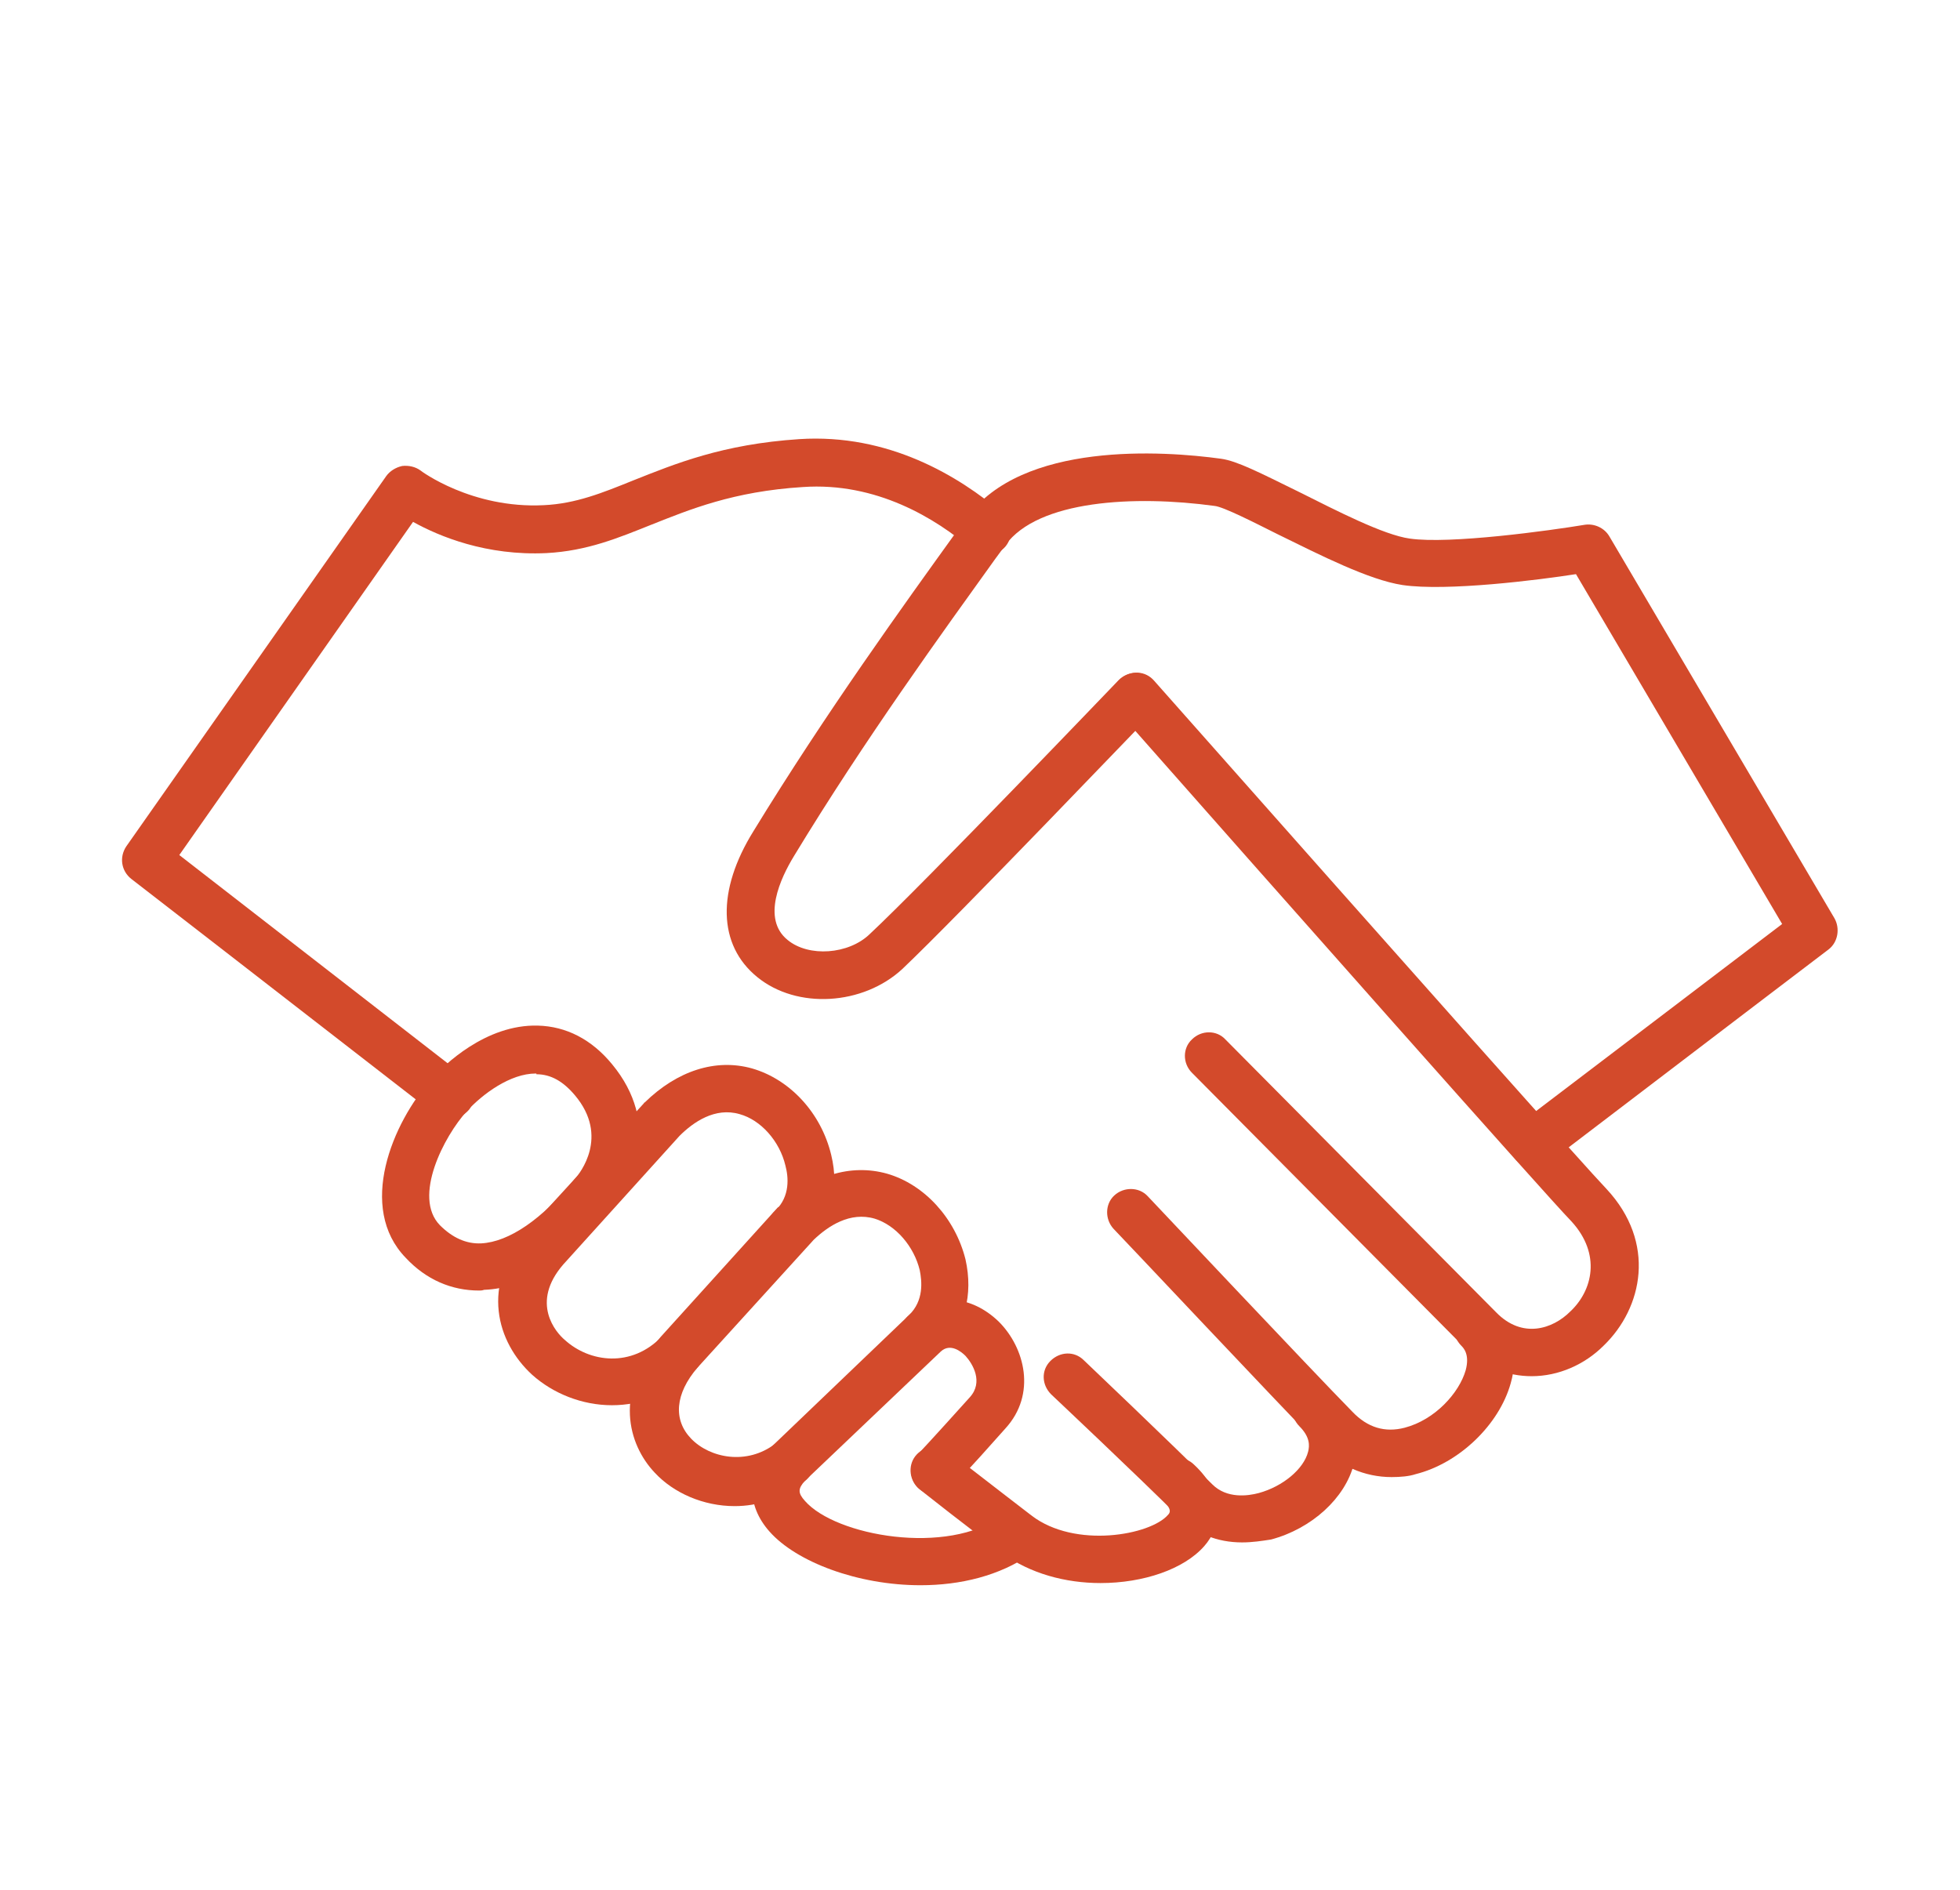 <?xml version="1.0" encoding="utf-8"?>
<!-- Generator: Adobe Illustrator 24.0.0, SVG Export Plug-In . SVG Version: 6.00 Build 0)  -->
<svg version="1.1" id="Calque_1" xmlns="http://www.w3.org/2000/svg" xmlns:xlink="http://www.w3.org/1999/xlink" x="0px" y="0px"
	 viewBox="0 0 270 260.4" style="enable-background:new 0 0 270 260.4;" xml:space="preserve">
<style type="text/css">
	.st0{fill:#D34A2B;}
</style>
<g>
	<path class="st0" d="M151.6,218.1c-4.8,0-9.7-1.3-13.5-4.1c-1.3-1-5.2-3.9-11.4-8.8c-1.4-1.1-1.7-3.2-0.6-4.6
		c1.1-1.4,3.2-1.7,4.6-0.6c6.2,4.8,10.1,7.8,11.4,8.8c6,4.6,16.4,2.7,18.8-0.1c0.3-0.3,0.6-0.8-0.9-2.2c-1.3-1.2-1.4-3.3-0.1-4.6
		c1.2-1.3,3.3-1.4,4.6-0.1c4.5,4.2,3.7,8.6,1.4,11.2C163.1,216.2,157.5,218.1,151.6,218.1z"/>
	<path class="st0" d="M61.9,154.2c-0.7,0-1.4-0.2-2-0.7c-22.8-17.7-41.8-32.4-41.8-32.4c-1.4-1.1-1.7-3-0.7-4.5l35.8-51
		c0.5-0.7,1.3-1.2,2.2-1.4c0.9-0.1,1.8,0.1,2.5,0.6c0.1,0.1,7.1,5.3,17,4.8c4.4-0.2,8.1-1.7,12.3-3.4c5.8-2.3,12.3-5,22.9-5.7
		c12.3-0.8,22,5.1,28,10.2c1.4,1.2,1.5,3.3,0.4,4.6c-1.2,1.4-3.3,1.5-4.6,0.4c-5-4.3-13.2-9.3-23.3-8.6c-9.6,0.6-15.6,3.1-20.9,5.2
		c-4.5,1.8-8.8,3.6-14.4,3.9c-8.3,0.4-14.8-2.3-18.4-4.3l-32.2,45.9c5.8,4.5,21.4,16.6,39.3,30.5c1.4,1.1,1.7,3.2,0.6,4.6
		C63.9,153.7,62.9,154.2,61.9,154.2z"/>
	<path class="st0" d="M211,189.6c-3.3,0-6.6-1.2-9.5-4.2l-37.3-37.6c-1.3-1.3-1.3-3.4,0-4.6c1.3-1.3,3.4-1.3,4.6,0l37.3,37.6
		c3.6,3.7,7.8,2.3,10.2-0.1c3.1-2.9,4.3-7.9,0.2-12.4c-3.6-3.7-40.7-45.6-62.4-70.2c-1.2-1.4-1.1-3.4,0.3-4.6
		c1.4-1.2,3.4-1.1,4.6,0.3c37,41.8,59.7,67.3,62.3,70c6.9,7.4,5,16.4-0.4,21.6C218.3,188,214.7,189.6,211,189.6z"/>
	<path class="st0" d="M191.7,203.5c-3.7,0-7.2-1.5-10-4.4c-5.5-5.6-27.3-28.8-28.3-29.8c-1.2-1.3-1.2-3.4,0.1-4.6
		c1.3-1.2,3.4-1.2,4.6,0.1c0.2,0.2,22.7,24.1,28.2,29.7c2.1,2.2,4.5,2.9,7.2,2.2c4.2-1.1,7.5-4.8,8.4-7.9c0.6-2.2-0.3-3.1-0.6-3.4
		c-1.3-1.3-1.3-3.4,0-4.6c1.3-1.3,3.4-1.3,4.6,0c2.5,2.5,3.3,6,2.2,9.8c-1.6,5.7-7.1,11-13.1,12.5
		C194.1,203.4,192.9,203.5,191.7,203.5z"/>
	<path class="st0" d="M171.1,212.5c-3.4,0-6.4-1.2-8.7-3.5c-5.6-5.6-17.5-16.8-17.6-16.9c-1.3-1.3-1.4-3.3-0.1-4.6
		c1.3-1.3,3.3-1.4,4.6-0.1c0.1,0.1,12.1,11.5,17.7,17.1c2,2,4.9,1.6,6.4,1.2c3.3-0.9,6.2-3.3,6.8-5.7c0.2-0.8,0.3-2-1.2-3.5
		c-1.3-1.3-1.3-3.4,0-4.6s3.4-1.3,4.6,0c2.8,2.8,3.9,6.3,2.9,9.8c-1.2,4.7-5.8,8.9-11.4,10.4C173.8,212.3,172.5,212.5,171.1,212.5z"
		/>
	<path class="st0" d="M126.8,218.4c-8.6,0-17.1-3.2-20.8-7.4c-3.2-3.6-3.2-8.1,0.2-11.6c0,0,0.1-0.1,0.1-0.1l18.8-18
		c3.6-3.3,8.7-2.9,12.5,0.8c3.6,3.6,5.2,10,0.9,14.7c-5.4,6.1-7.3,8-7.4,8.1c-1.3,1.3-3.3,1.3-4.6,0.1c-1.3-1.3-1.3-3.3-0.1-4.6
		c0,0,1.9-2,7.2-7.9c1.9-2.1,0.4-4.6-0.6-5.7c-0.6-0.6-2.1-1.8-3.4-0.6L110.9,204c-1,1.1-1,1.7,0,2.8c4.2,4.8,19.6,7.6,27.2,2
		c1.5-1.1,3.5-0.8,4.6,0.7c1.1,1.5,0.8,3.5-0.7,4.6C137.7,217.1,132.3,218.4,126.8,218.4z"/>
	<path class="st0" d="M211.2,160.8c-1,0-2-0.4-2.6-1.3c-1.1-1.4-0.8-3.5,0.6-4.6c16.6-12.6,30.9-23.5,36.3-27.6l-28.4-48.2
		c-5.1,0.8-17.8,2.4-23.9,1.5c-4.6-0.7-11.3-4.1-17.2-7c-3.2-1.6-7.5-3.8-8.7-3.9c-11-1.5-24.3-0.8-28.8,5.4l-1.4,1.9
		c-7.1,9.9-18,24.9-27.7,40.9c-1.9,3.1-4.5,8.7-0.9,11.6c2.9,2.4,8.4,2,11.3-0.8c7.6-7.1,34-34.7,34.3-35c1.3-1.3,3.3-1.3,4.6-0.1
		s1.4,3.3,0.1,4.6c-1.1,1.1-26.8,28-34.5,35.3c-5.4,5-14.5,5.6-20,1.1c-5.4-4.4-5.6-11.9-0.5-20.1c9.9-16.2,20.8-31.3,28-41.3
		l1.4-1.9c7.6-10.5,27-9.2,35-8.1c2.2,0.3,5.3,1.9,10.8,4.6c5.2,2.6,11.6,5.9,15.2,6.4c5.5,0.8,19.3-1.1,24.1-1.9
		c1.3-0.2,2.7,0.4,3.4,1.6l31,52.6c0.8,1.4,0.5,3.3-0.8,4.3c0,0-17.5,13.3-38.6,29.4C212.6,160.6,211.9,160.8,211.2,160.8z"/>
	<path class="st0" d="M101.2,207.5c-4.3,0-8.4-1.8-11-4.6c-3.7-3.9-5.7-11.1,0.8-18.7l16.1-17.8c0.1-0.1,0.1-0.1,0.2-0.1
		c4.6-4.4,9.9-6,14.9-4.6c5.2,1.5,9.4,6.2,10.8,11.8c1.1,4.9-0.1,9.4-3.4,12.5c-1.3,1.2-3.4,1.2-4.6-0.2c-1.2-1.3-1.2-3.4,0.2-4.6
		c2.1-2,1.8-4.7,1.5-6.2c-0.8-3.3-3.3-6.2-6.2-7.1c-3.4-1-6.4,1-8.4,2.9l-16,17.6c-3.1,3.6-3.4,7.2-0.9,9.8
		c2.6,2.7,7.7,3.7,11.6,0.7c1.4-1.1,3.5-0.9,4.6,0.6c1.1,1.4,0.9,3.5-0.6,4.6C107.6,206.5,104.4,207.5,101.2,207.5z"/>
	<path class="st0" d="M84.3,193.6c-4.1,0-8.1-1.6-11-4.2c-4.9-4.5-7.1-12.3-0.8-19.7L88.7,152c0-0.1,0.1-0.1,0.1-0.1
		c4.5-4.4,9.8-6.1,14.8-4.7c5.2,1.5,9.5,6.1,10.9,11.9c1.2,4.9-0.1,9.4-3.3,12.5c-1.3,1.2-3.4,1.2-4.6-0.2c-1.2-1.3-1.2-3.4,0.2-4.6
		c2.1-2,1.8-4.7,1.4-6.2c-0.8-3.4-3.4-6.3-6.3-7.1c-3.4-1-6.4,1.1-8.3,3l-16,17.7c-4.6,5.3-1,9.4,0.2,10.4c3.4,3.1,9.2,3.9,13.4-0.5
		c1.3-1.3,3.3-1.4,4.6-0.1c1.3,1.3,1.4,3.3,0.1,4.6C92.5,192.1,88.3,193.6,84.3,193.6z"/>
	<path class="st0" d="M66,177.8c-3.8,0-7.3-1.5-10.1-4.5c-6.7-6.9-1.9-18.6,3.6-24.7c1.6-1.8,7.4-7.5,14.6-7.3
		c3.9,0.1,7.4,1.9,10.2,5.3c6.8,8.2,3,16.6,0,19.9c-5.7,7.1-11.8,11-17.6,11.2C66.4,177.8,66.2,177.8,66,177.8z M73.8,147.9
		c-3.5,0-7.3,2.8-9.5,5.2c-3.1,3.4-7.5,11.8-3.7,15.7c1.7,1.7,3.6,2.6,5.7,2.5c3.8-0.2,8.4-3.3,12.9-8.9c0,0,0.1-0.1,0.1-0.1
		c0.5-0.6,4.7-5.7-0.1-11.4c-1.6-1.9-3.3-2.9-5.3-2.9C73.9,147.9,73.9,147.9,73.8,147.9z"/>
</g>
</svg>
